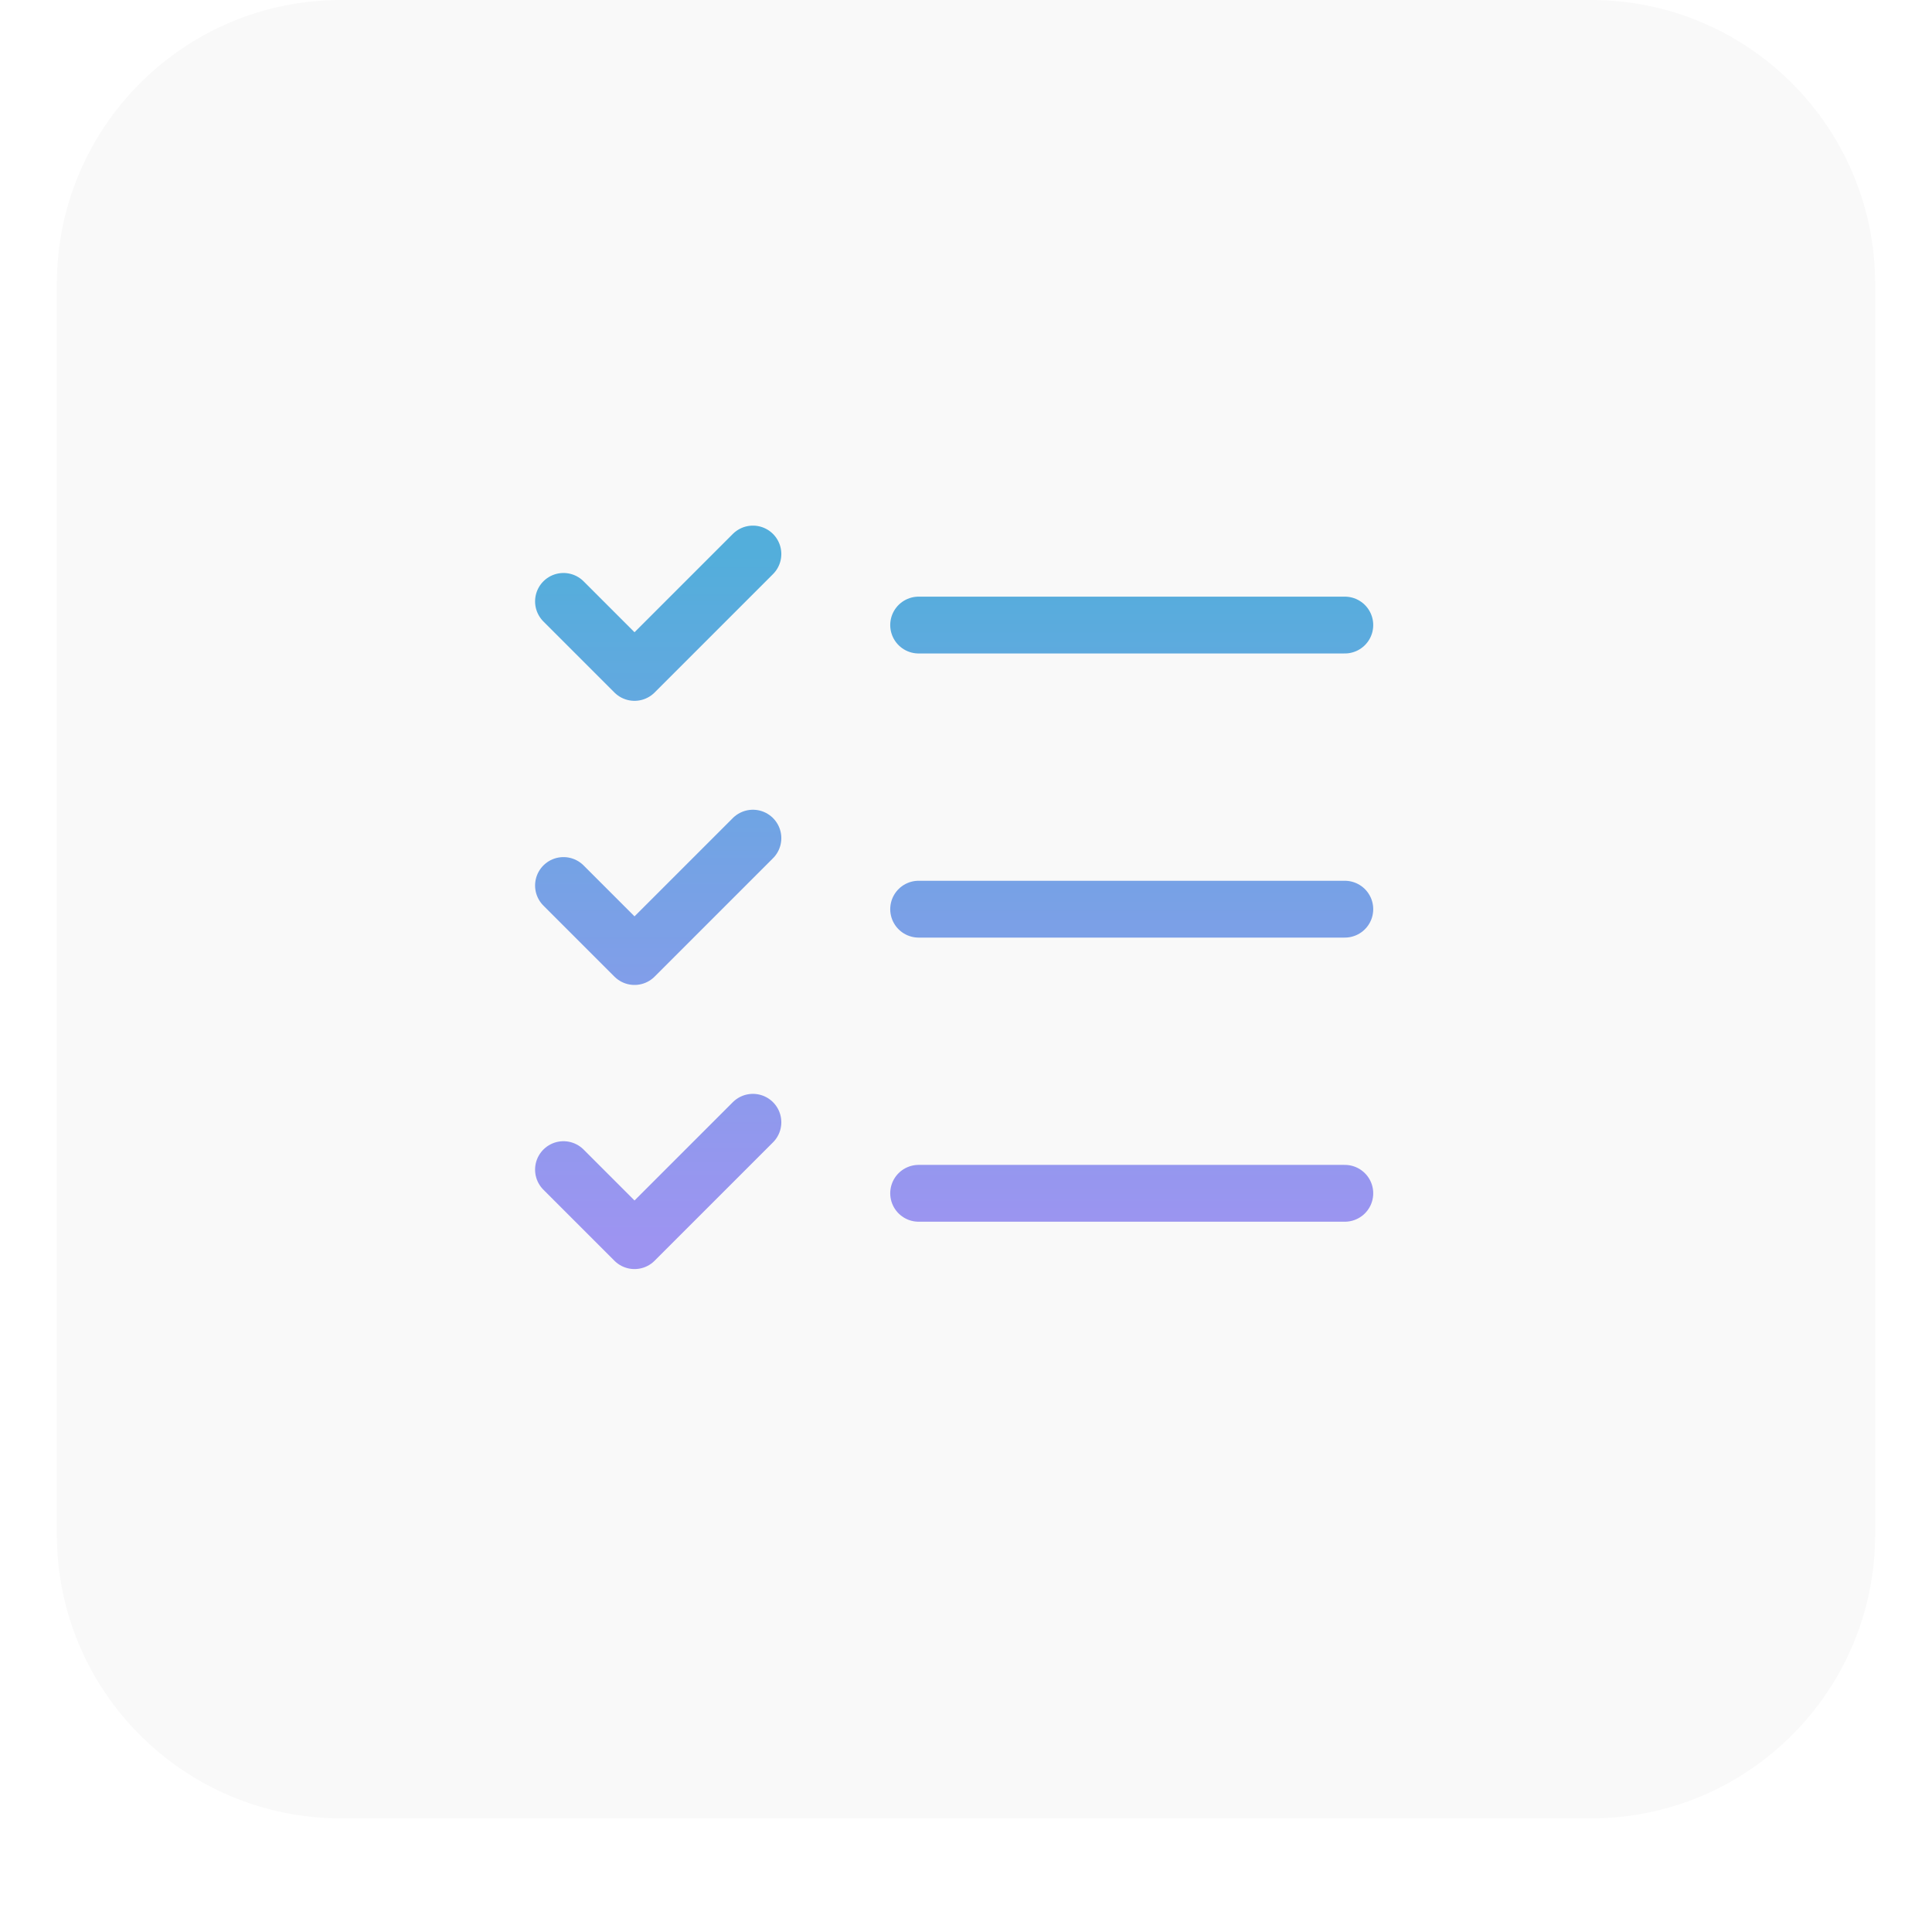 <svg xmlns="http://www.w3.org/2000/svg" width="68" height="68" fill="none"><g filter="url(#a)"><path fill="#F9F9F9" d="M2 11C2 5.477 6.477 1 12 1h44c5.523 0 10 4.477 10 10v44c0 5.523-4.477 10-10 10H12C6.477 65 2 60.523 2 55V11z"/><path stroke="url(#b)" stroke-linecap="round" stroke-linejoin="round" stroke-width="2" d="m19.833 22.167 2.5 2.5L26.5 20.5m-6.667 11.667 2.5 2.5L26.5 30.5m-6.667 11.667 2.5 2.5L26.5 40.5M32.333 23h15m-15 10h15m-15 10h15"/></g><defs><linearGradient id="b" x1="33.583" x2="33.583" y1="20.5" y2="44.667" gradientUnits="userSpaceOnUse"><stop stop-color="#53AEDB"/><stop offset="1" stop-color="#9D94F1"/></linearGradient><filter id="a" width="68" height="68" x="0" y="0" color-interpolation-filters="sRGB" filterUnits="userSpaceOnUse"><feFlood flood-opacity="0" result="BackgroundImageFix"/><feColorMatrix in="SourceAlpha" result="hardAlpha" values="0 0 0 0 0 0 0 0 0 0 0 0 0 0 0 0 0 0 127 0"/><feOffset dy="1"/><feGaussianBlur stdDeviation="1"/><feComposite in2="hardAlpha" operator="out"/><feColorMatrix values="0 0 0 0 0.063 0 0 0 0 0.094 0 0 0 0 0.157 0 0 0 0.05 0"/><feBlend in2="BackgroundImageFix" result="effect1_dropShadow_1572_31878"/><feBlend in="SourceGraphic" in2="effect1_dropShadow_1572_31878" result="shape"/><feColorMatrix in="SourceAlpha" result="hardAlpha" values="0 0 0 0 0 0 0 0 0 0 0 0 0 0 0 0 0 0 127 0"/><feOffset dy="-2"/><feComposite in2="hardAlpha" k2="-1" k3="1" operator="arithmetic"/><feColorMatrix values="0 0 0 0 0.063 0 0 0 0 0.094 0 0 0 0 0.157 0 0 0 0.05 0"/><feBlend in2="shape" result="effect2_innerShadow_1572_31878"/></filter></defs></svg>
